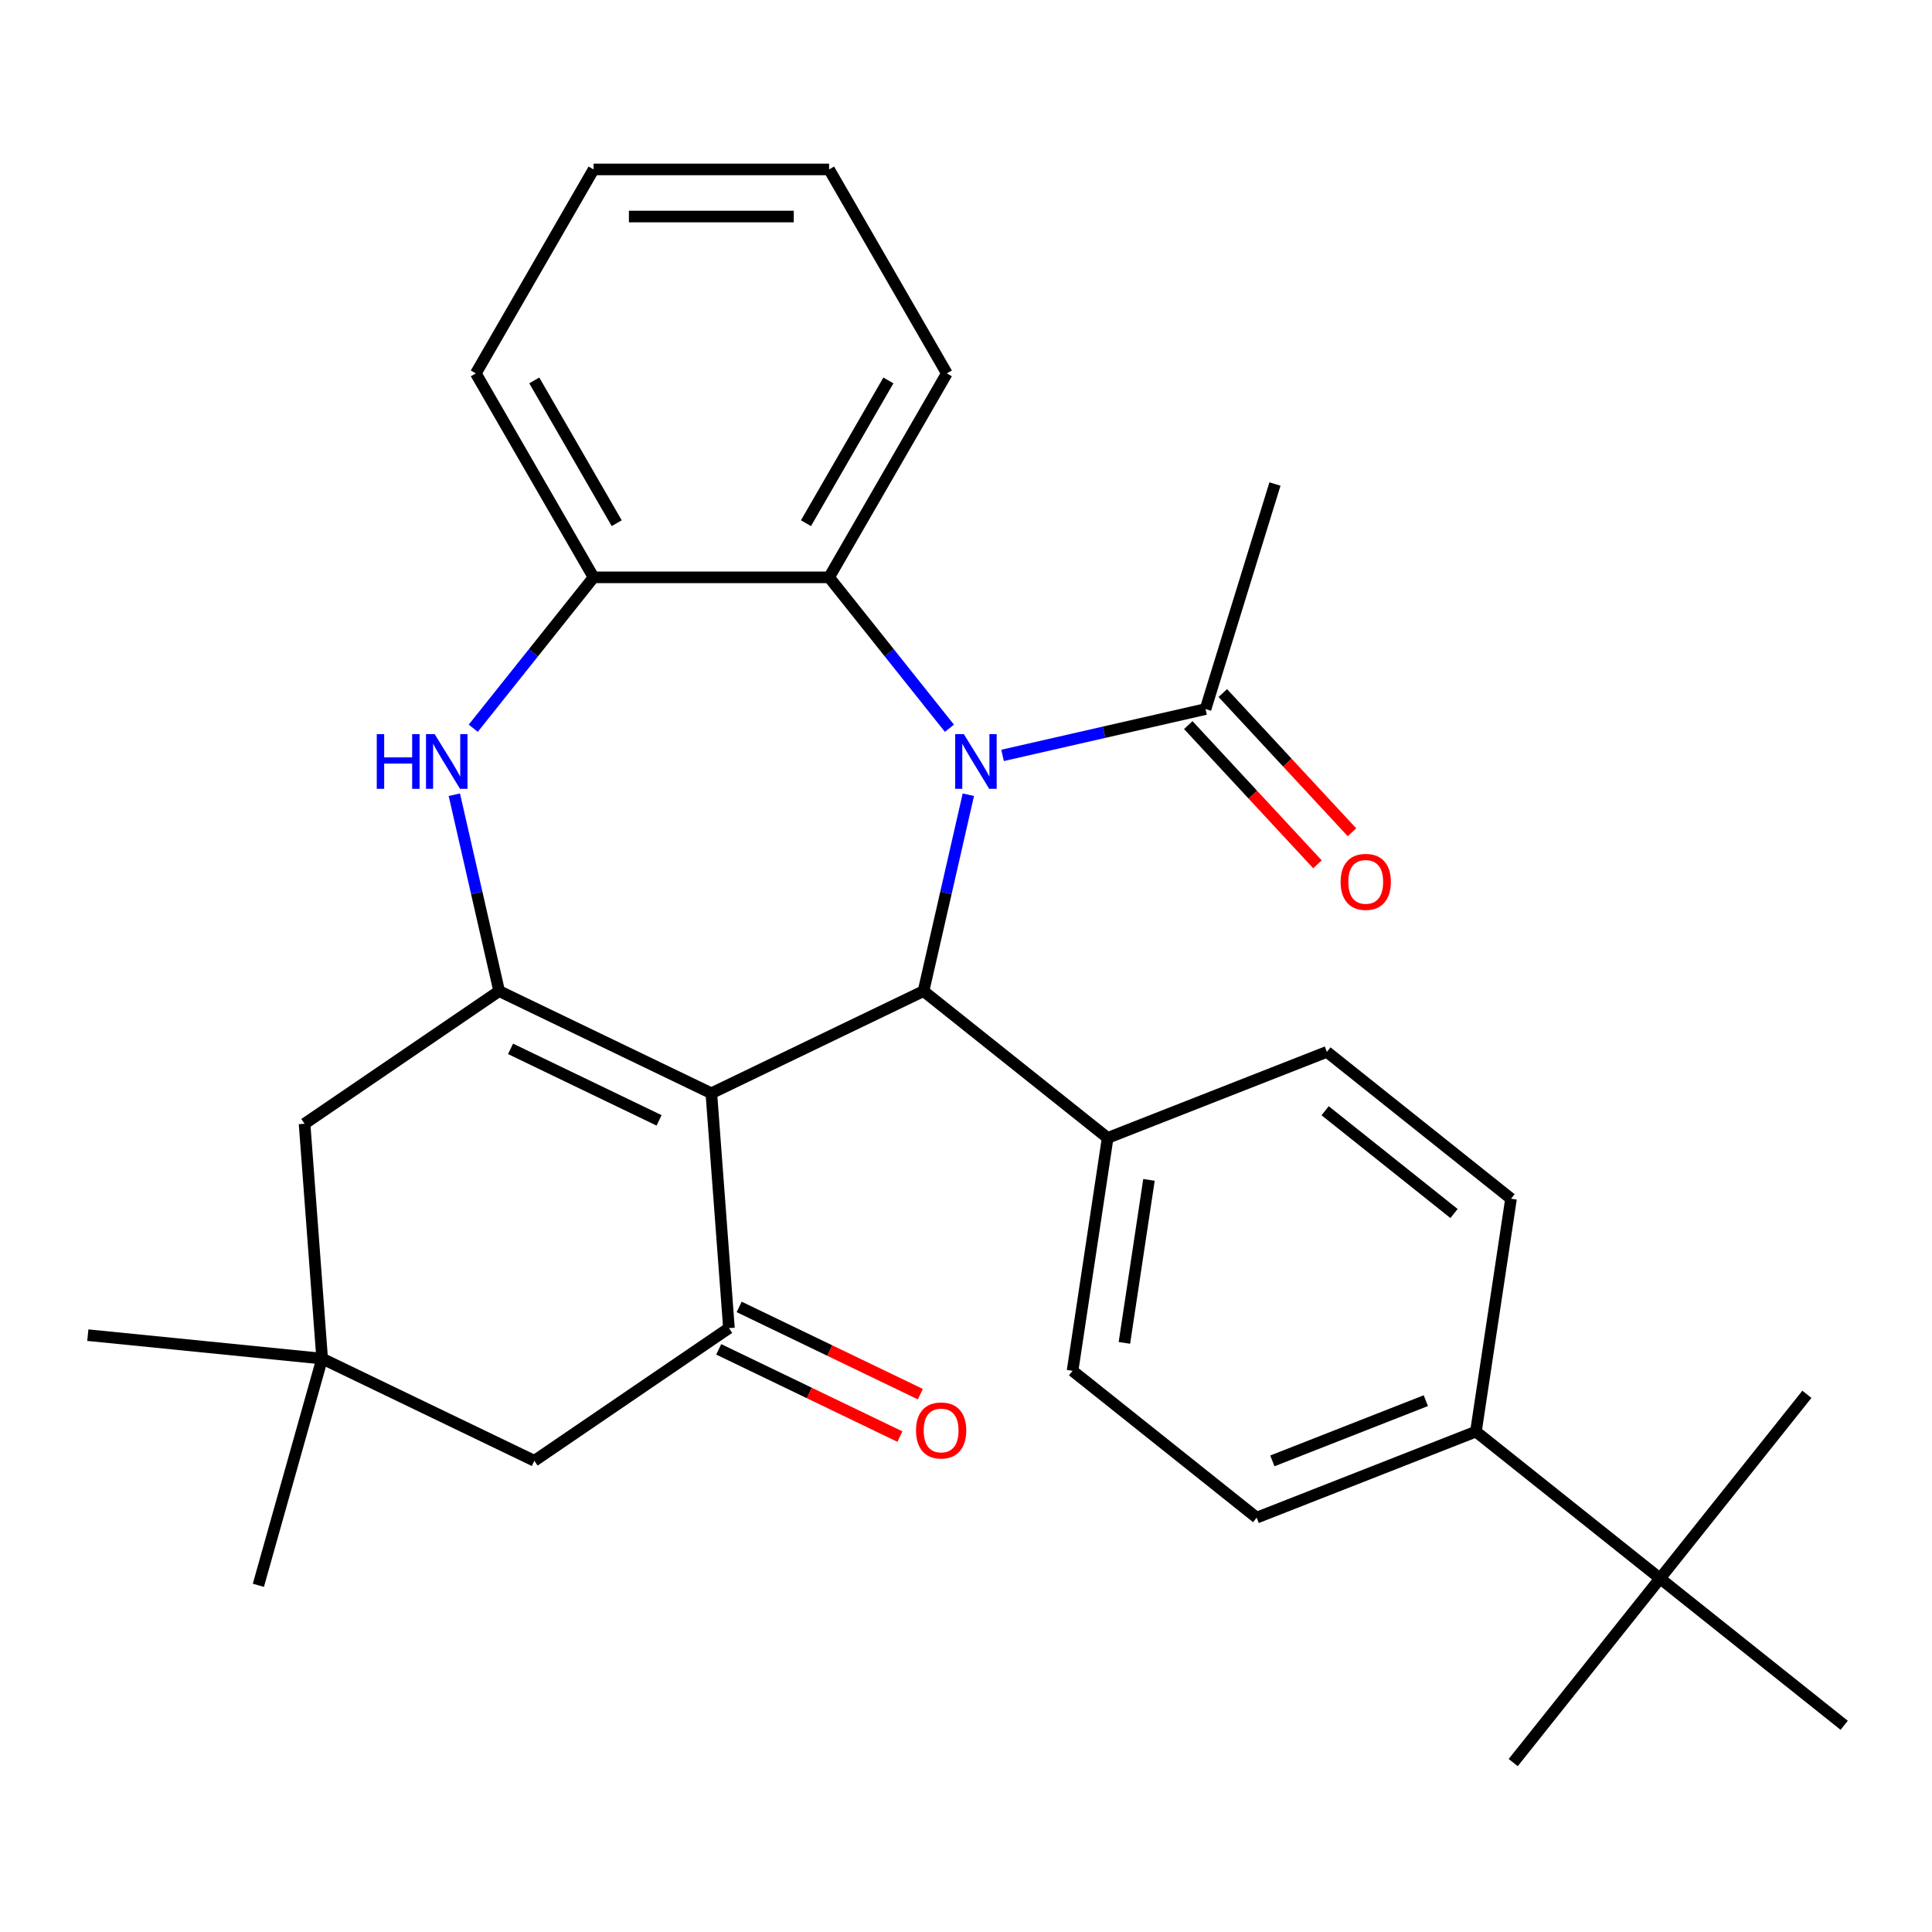 <?xml version='1.0' encoding='iso-8859-1'?>
<svg version='1.1' baseProfile='full'
              xmlns='http://www.w3.org/2000/svg'
                      xmlns:rdkit='http://www.rdkit.org/xml'
                      xmlns:xlink='http://www.w3.org/1999/xlink'
                  xml:space='preserve'
width='1000px' height='1000px' viewBox='0 0 1000 1000'>
<!-- END OF HEADER -->
<rect style='opacity:1.0;fill:#FFFFFF;stroke:none' width='1000' height='1000' x='0' y='0'> </rect>
<path class='bond-1' d='M 368.188,565.874 L 258.359,512.984' style='fill:none;fill-rule:evenodd;stroke:#000000;stroke-width:6px;stroke-linecap:butt;stroke-linejoin:miter;stroke-opacity:1' />
<path class='bond-1' d='M 341.135,579.906 L 264.255,542.883' style='fill:none;fill-rule:evenodd;stroke:#000000;stroke-width:6px;stroke-linecap:butt;stroke-linejoin:miter;stroke-opacity:1' />
<path class='bond-2' d='M 368.188,565.874 L 478.016,512.984' style='fill:none;fill-rule:evenodd;stroke:#000000;stroke-width:6px;stroke-linecap:butt;stroke-linejoin:miter;stroke-opacity:1' />
<path class='bond-3' d='M 368.188,565.874 L 377.297,687.434' style='fill:none;fill-rule:evenodd;stroke:#000000;stroke-width:6px;stroke-linecap:butt;stroke-linejoin:miter;stroke-opacity:1' />
<path class='bond-0' d='M 501.214,411.347 L 489.615,462.165' style='fill:none;fill-rule:evenodd;stroke:#0000FF;stroke-width:6px;stroke-linecap:butt;stroke-linejoin:miter;stroke-opacity:1' />
<path class='bond-0' d='M 489.615,462.165 L 478.016,512.984' style='fill:none;fill-rule:evenodd;stroke:#000000;stroke-width:6px;stroke-linecap:butt;stroke-linejoin:miter;stroke-opacity:1' />
<path class='bond-5' d='M 491.419,376.932 L 460.279,337.883' style='fill:none;fill-rule:evenodd;stroke:#0000FF;stroke-width:6px;stroke-linecap:butt;stroke-linejoin:miter;stroke-opacity:1' />
<path class='bond-5' d='M 460.279,337.883 L 429.138,298.833' style='fill:none;fill-rule:evenodd;stroke:#000000;stroke-width:6px;stroke-linecap:butt;stroke-linejoin:miter;stroke-opacity:1' />
<path class='bond-6' d='M 518.929,390.992 L 571.458,379.003' style='fill:none;fill-rule:evenodd;stroke:#0000FF;stroke-width:6px;stroke-linecap:butt;stroke-linejoin:miter;stroke-opacity:1' />
<path class='bond-6' d='M 571.458,379.003 L 623.986,367.014' style='fill:none;fill-rule:evenodd;stroke:#000000;stroke-width:6px;stroke-linecap:butt;stroke-linejoin:miter;stroke-opacity:1' />
<path class='bond-4' d='M 258.359,512.984 L 246.76,462.165' style='fill:none;fill-rule:evenodd;stroke:#000000;stroke-width:6px;stroke-linecap:butt;stroke-linejoin:miter;stroke-opacity:1' />
<path class='bond-4' d='M 246.76,462.165 L 235.161,411.347' style='fill:none;fill-rule:evenodd;stroke:#0000FF;stroke-width:6px;stroke-linecap:butt;stroke-linejoin:miter;stroke-opacity:1' />
<path class='bond-8' d='M 258.359,512.984 L 157.64,581.653' style='fill:none;fill-rule:evenodd;stroke:#000000;stroke-width:6px;stroke-linecap:butt;stroke-linejoin:miter;stroke-opacity:1' />
<path class='bond-10' d='M 478.016,512.984 L 573.322,588.987' style='fill:none;fill-rule:evenodd;stroke:#000000;stroke-width:6px;stroke-linecap:butt;stroke-linejoin:miter;stroke-opacity:1' />
<path class='bond-11' d='M 377.297,687.434 L 276.578,756.103' style='fill:none;fill-rule:evenodd;stroke:#000000;stroke-width:6px;stroke-linecap:butt;stroke-linejoin:miter;stroke-opacity:1' />
<path class='bond-12' d='M 372.008,698.417 L 418.899,720.998' style='fill:none;fill-rule:evenodd;stroke:#000000;stroke-width:6px;stroke-linecap:butt;stroke-linejoin:miter;stroke-opacity:1' />
<path class='bond-12' d='M 418.899,720.998 L 465.789,743.58' style='fill:none;fill-rule:evenodd;stroke:#FF0000;stroke-width:6px;stroke-linecap:butt;stroke-linejoin:miter;stroke-opacity:1' />
<path class='bond-12' d='M 382.586,676.451 L 429.477,699.033' style='fill:none;fill-rule:evenodd;stroke:#000000;stroke-width:6px;stroke-linecap:butt;stroke-linejoin:miter;stroke-opacity:1' />
<path class='bond-12' d='M 429.477,699.033 L 476.368,721.614' style='fill:none;fill-rule:evenodd;stroke:#FF0000;stroke-width:6px;stroke-linecap:butt;stroke-linejoin:miter;stroke-opacity:1' />
<path class='bond-7' d='M 244.956,376.932 L 276.097,337.883' style='fill:none;fill-rule:evenodd;stroke:#0000FF;stroke-width:6px;stroke-linecap:butt;stroke-linejoin:miter;stroke-opacity:1' />
<path class='bond-7' d='M 276.097,337.883 L 307.237,298.833' style='fill:none;fill-rule:evenodd;stroke:#000000;stroke-width:6px;stroke-linecap:butt;stroke-linejoin:miter;stroke-opacity:1' />
<path class='bond-20' d='M 429.138,298.833 L 490.088,193.264' style='fill:none;fill-rule:evenodd;stroke:#000000;stroke-width:6px;stroke-linecap:butt;stroke-linejoin:miter;stroke-opacity:1' />
<path class='bond-20' d='M 417.167,270.808 L 459.832,196.91' style='fill:none;fill-rule:evenodd;stroke:#000000;stroke-width:6px;stroke-linecap:butt;stroke-linejoin:miter;stroke-opacity:1' />
<path class='bond-31' d='M 429.138,298.833 L 307.237,298.833' style='fill:none;fill-rule:evenodd;stroke:#000000;stroke-width:6px;stroke-linecap:butt;stroke-linejoin:miter;stroke-opacity:1' />
<path class='bond-15' d='M 615.05,375.305 L 648.483,411.337' style='fill:none;fill-rule:evenodd;stroke:#000000;stroke-width:6px;stroke-linecap:butt;stroke-linejoin:miter;stroke-opacity:1' />
<path class='bond-15' d='M 648.483,411.337 L 681.916,447.37' style='fill:none;fill-rule:evenodd;stroke:#FF0000;stroke-width:6px;stroke-linecap:butt;stroke-linejoin:miter;stroke-opacity:1' />
<path class='bond-15' d='M 632.922,358.722 L 666.355,394.755' style='fill:none;fill-rule:evenodd;stroke:#000000;stroke-width:6px;stroke-linecap:butt;stroke-linejoin:miter;stroke-opacity:1' />
<path class='bond-15' d='M 666.355,394.755 L 699.788,430.787' style='fill:none;fill-rule:evenodd;stroke:#FF0000;stroke-width:6px;stroke-linecap:butt;stroke-linejoin:miter;stroke-opacity:1' />
<path class='bond-21' d='M 623.986,367.014 L 659.917,250.529' style='fill:none;fill-rule:evenodd;stroke:#000000;stroke-width:6px;stroke-linecap:butt;stroke-linejoin:miter;stroke-opacity:1' />
<path class='bond-22' d='M 307.237,298.833 L 246.287,193.264' style='fill:none;fill-rule:evenodd;stroke:#000000;stroke-width:6px;stroke-linecap:butt;stroke-linejoin:miter;stroke-opacity:1' />
<path class='bond-22' d='M 319.209,270.808 L 276.543,196.91' style='fill:none;fill-rule:evenodd;stroke:#000000;stroke-width:6px;stroke-linecap:butt;stroke-linejoin:miter;stroke-opacity:1' />
<path class='bond-30' d='M 157.64,581.653 L 166.749,703.213' style='fill:none;fill-rule:evenodd;stroke:#000000;stroke-width:6px;stroke-linecap:butt;stroke-linejoin:miter;stroke-opacity:1' />
<path class='bond-9' d='M 166.749,703.213 L 276.578,756.103' style='fill:none;fill-rule:evenodd;stroke:#000000;stroke-width:6px;stroke-linecap:butt;stroke-linejoin:miter;stroke-opacity:1' />
<path class='bond-23' d='M 166.749,703.213 L 45.455,691.075' style='fill:none;fill-rule:evenodd;stroke:#000000;stroke-width:6px;stroke-linecap:butt;stroke-linejoin:miter;stroke-opacity:1' />
<path class='bond-24' d='M 166.749,703.213 L 133.734,820.557' style='fill:none;fill-rule:evenodd;stroke:#000000;stroke-width:6px;stroke-linecap:butt;stroke-linejoin:miter;stroke-opacity:1' />
<path class='bond-16' d='M 573.322,588.987 L 686.796,544.452' style='fill:none;fill-rule:evenodd;stroke:#000000;stroke-width:6px;stroke-linecap:butt;stroke-linejoin:miter;stroke-opacity:1' />
<path class='bond-17' d='M 573.322,588.987 L 555.154,709.527' style='fill:none;fill-rule:evenodd;stroke:#000000;stroke-width:6px;stroke-linecap:butt;stroke-linejoin:miter;stroke-opacity:1' />
<path class='bond-17' d='M 594.705,610.702 L 581.987,695.079' style='fill:none;fill-rule:evenodd;stroke:#000000;stroke-width:6px;stroke-linecap:butt;stroke-linejoin:miter;stroke-opacity:1' />
<path class='bond-13' d='M 859.24,816.999 L 763.934,740.995' style='fill:none;fill-rule:evenodd;stroke:#000000;stroke-width:6px;stroke-linecap:butt;stroke-linejoin:miter;stroke-opacity:1' />
<path class='bond-25' d='M 859.24,816.999 L 783.236,912.305' style='fill:none;fill-rule:evenodd;stroke:#000000;stroke-width:6px;stroke-linecap:butt;stroke-linejoin:miter;stroke-opacity:1' />
<path class='bond-26' d='M 859.24,816.999 L 935.243,721.693' style='fill:none;fill-rule:evenodd;stroke:#000000;stroke-width:6px;stroke-linecap:butt;stroke-linejoin:miter;stroke-opacity:1' />
<path class='bond-27' d='M 859.24,816.999 L 954.545,893.003' style='fill:none;fill-rule:evenodd;stroke:#000000;stroke-width:6px;stroke-linecap:butt;stroke-linejoin:miter;stroke-opacity:1' />
<path class='bond-14' d='M 763.934,740.995 L 650.46,785.53' style='fill:none;fill-rule:evenodd;stroke:#000000;stroke-width:6px;stroke-linecap:butt;stroke-linejoin:miter;stroke-opacity:1' />
<path class='bond-14' d='M 738.006,724.981 L 658.574,756.155' style='fill:none;fill-rule:evenodd;stroke:#000000;stroke-width:6px;stroke-linecap:butt;stroke-linejoin:miter;stroke-opacity:1' />
<path class='bond-32' d='M 763.934,740.995 L 782.102,620.456' style='fill:none;fill-rule:evenodd;stroke:#000000;stroke-width:6px;stroke-linecap:butt;stroke-linejoin:miter;stroke-opacity:1' />
<path class='bond-18' d='M 686.796,544.452 L 782.102,620.456' style='fill:none;fill-rule:evenodd;stroke:#000000;stroke-width:6px;stroke-linecap:butt;stroke-linejoin:miter;stroke-opacity:1' />
<path class='bond-18' d='M 685.891,574.914 L 752.606,628.117' style='fill:none;fill-rule:evenodd;stroke:#000000;stroke-width:6px;stroke-linecap:butt;stroke-linejoin:miter;stroke-opacity:1' />
<path class='bond-19' d='M 555.154,709.527 L 650.46,785.53' style='fill:none;fill-rule:evenodd;stroke:#000000;stroke-width:6px;stroke-linecap:butt;stroke-linejoin:miter;stroke-opacity:1' />
<path class='bond-28' d='M 490.088,193.264 L 429.138,87.695' style='fill:none;fill-rule:evenodd;stroke:#000000;stroke-width:6px;stroke-linecap:butt;stroke-linejoin:miter;stroke-opacity:1' />
<path class='bond-29' d='M 246.287,193.264 L 307.237,87.695' style='fill:none;fill-rule:evenodd;stroke:#000000;stroke-width:6px;stroke-linecap:butt;stroke-linejoin:miter;stroke-opacity:1' />
<path class='bond-33' d='M 429.138,87.695 L 307.237,87.695' style='fill:none;fill-rule:evenodd;stroke:#000000;stroke-width:6px;stroke-linecap:butt;stroke-linejoin:miter;stroke-opacity:1' />
<path class='bond-33' d='M 410.853,112.075 L 325.522,112.075' style='fill:none;fill-rule:evenodd;stroke:#000000;stroke-width:6px;stroke-linecap:butt;stroke-linejoin:miter;stroke-opacity:1' />
<path  class='atom-1' d='M 498.882 379.979
L 508.162 394.979
Q 509.082 396.459, 510.562 399.139
Q 512.042 401.819, 512.122 401.979
L 512.122 379.979
L 515.882 379.979
L 515.882 408.299
L 512.002 408.299
L 502.042 391.899
Q 500.882 389.979, 499.642 387.779
Q 498.442 385.579, 498.082 384.899
L 498.082 408.299
L 494.402 408.299
L 494.402 379.979
L 498.882 379.979
' fill='#0000FF'/>
<path  class='atom-5' d='M 195.013 379.979
L 198.853 379.979
L 198.853 392.019
L 213.333 392.019
L 213.333 379.979
L 217.173 379.979
L 217.173 408.299
L 213.333 408.299
L 213.333 395.219
L 198.853 395.219
L 198.853 408.299
L 195.013 408.299
L 195.013 379.979
' fill='#0000FF'/>
<path  class='atom-5' d='M 224.973 379.979
L 234.253 394.979
Q 235.173 396.459, 236.653 399.139
Q 238.133 401.819, 238.213 401.979
L 238.213 379.979
L 241.973 379.979
L 241.973 408.299
L 238.093 408.299
L 228.133 391.899
Q 226.973 389.979, 225.733 387.779
Q 224.533 385.579, 224.173 384.899
L 224.173 408.299
L 220.493 408.299
L 220.493 379.979
L 224.973 379.979
' fill='#0000FF'/>
<path  class='atom-13' d='M 474.126 740.405
Q 474.126 733.605, 477.486 729.805
Q 480.846 726.005, 487.126 726.005
Q 493.406 726.005, 496.766 729.805
Q 500.126 733.605, 500.126 740.405
Q 500.126 747.285, 496.726 751.205
Q 493.326 755.085, 487.126 755.085
Q 480.886 755.085, 477.486 751.205
Q 474.126 747.325, 474.126 740.405
M 487.126 751.885
Q 491.446 751.885, 493.766 749.005
Q 496.126 746.085, 496.126 740.405
Q 496.126 734.845, 493.766 732.045
Q 491.446 729.205, 487.126 729.205
Q 482.806 729.205, 480.446 732.005
Q 478.126 734.805, 478.126 740.405
Q 478.126 746.125, 480.446 749.005
Q 482.806 751.885, 487.126 751.885
' fill='#FF0000'/>
<path  class='atom-16' d='M 693.9 456.453
Q 693.9 449.653, 697.26 445.853
Q 700.62 442.053, 706.9 442.053
Q 713.18 442.053, 716.54 445.853
Q 719.9 449.653, 719.9 456.453
Q 719.9 463.333, 716.5 467.253
Q 713.1 471.133, 706.9 471.133
Q 700.66 471.133, 697.26 467.253
Q 693.9 463.373, 693.9 456.453
M 706.9 467.933
Q 711.22 467.933, 713.54 465.053
Q 715.9 462.133, 715.9 456.453
Q 715.9 450.893, 713.54 448.093
Q 711.22 445.253, 706.9 445.253
Q 702.58 445.253, 700.22 448.053
Q 697.9 450.853, 697.9 456.453
Q 697.9 462.173, 700.22 465.053
Q 702.58 467.933, 706.9 467.933
' fill='#FF0000'/>
</svg>

